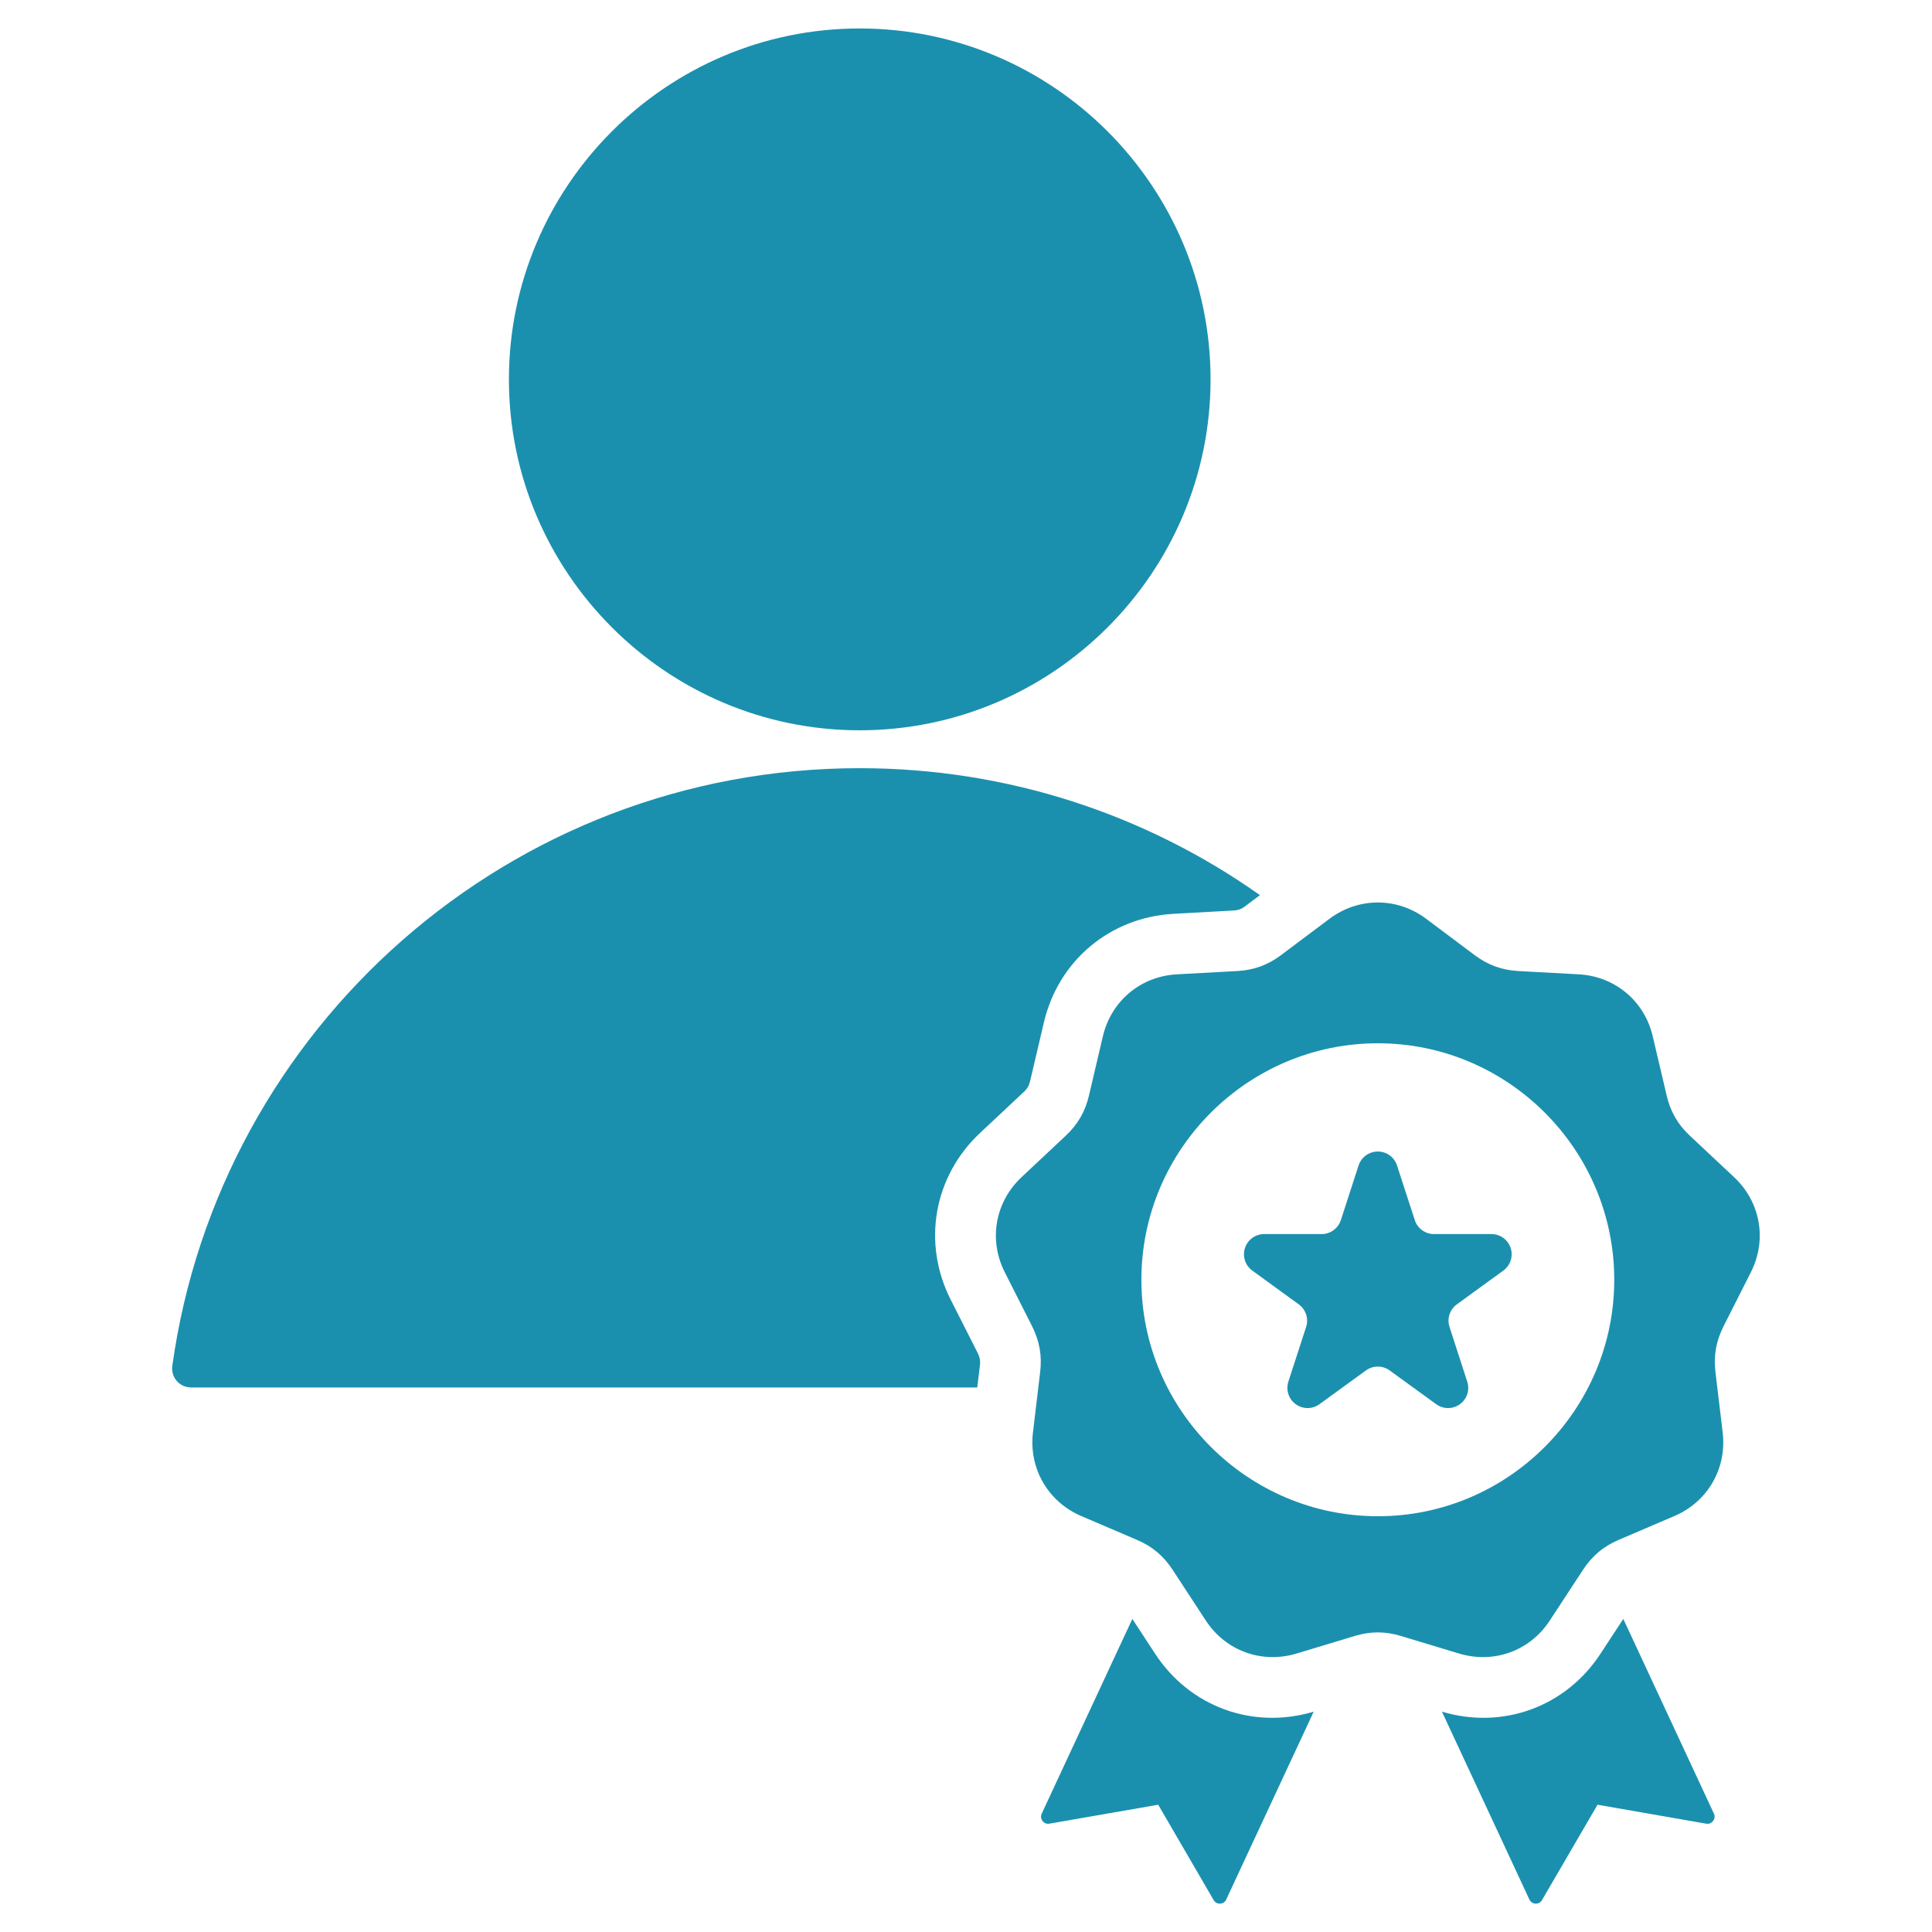 <svg width="41" height="41" viewBox="0 0 41 41" fill="none" xmlns="http://www.w3.org/2000/svg">
<path fill-rule="evenodd" clip-rule="evenodd" d="M26.738 18.996L26.413 19.24C26.412 19.24 26.411 19.241 26.41 19.242C26.343 19.293 26.271 19.317 26.185 19.322L26.185 19.322L24.901 19.393L24.9 19.393C23.554 19.469 22.457 20.39 22.152 21.702C22.151 21.704 21.858 22.953 21.858 22.953C21.858 22.954 21.857 22.955 21.857 22.956C21.838 23.038 21.8 23.104 21.738 23.163C21.737 23.163 21.736 23.164 21.735 23.165L20.797 24.044C19.813 24.968 19.565 26.379 20.176 27.582C20.177 27.584 20.754 28.724 20.754 28.724C20.792 28.802 20.807 28.878 20.797 28.965C20.797 28.966 20.796 28.968 20.796 28.969L20.739 29.445C13.753 29.445 5.986 29.444 4.054 29.444C3.938 29.444 3.828 29.394 3.752 29.307C3.676 29.22 3.641 29.105 3.656 28.99C4.652 21.822 10.803 16.302 18.243 16.302C21.407 16.302 24.338 17.299 26.738 18.996ZM18.243 15.498C14.142 15.498 10.8 12.152 10.8 8.051C10.8 3.95 14.142 0.604 18.243 0.604C22.348 0.604 25.69 3.95 25.69 8.051C25.69 12.152 22.348 15.498 18.243 15.498ZM34.449 34.356L36.371 38.486C36.397 38.54 36.39 38.598 36.354 38.643C36.319 38.69 36.266 38.712 36.207 38.701L33.902 38.299L32.724 40.322C32.696 40.372 32.644 40.4 32.586 40.398C32.528 40.395 32.481 40.363 32.455 40.309L30.6 36.324C31.89 36.71 33.229 36.222 33.966 35.093L34.449 34.356ZM27.879 36.324L26.023 40.309C26 40.363 25.951 40.395 25.892 40.398C25.834 40.4 25.783 40.372 25.755 40.322L24.579 38.299L22.271 38.701C22.213 38.712 22.159 38.69 22.125 38.643C22.088 38.598 22.082 38.54 22.108 38.486L24.03 34.356C24.236 34.671 24.513 35.094 24.513 35.094C25.25 36.222 26.588 36.71 27.879 36.324ZM30.264 19.497L31.294 20.269C31.576 20.48 31.87 20.587 32.223 20.607L33.507 20.677C34.274 20.72 34.9 21.245 35.074 21.994L35.369 23.247C35.448 23.589 35.605 23.862 35.863 24.103L36.801 24.982C37.362 25.509 37.504 26.313 37.156 26.999L36.575 28.148C36.418 28.462 36.362 28.771 36.405 29.122L36.558 30.399C36.648 31.162 36.242 31.87 35.532 32.173L34.352 32.678C34.027 32.816 33.786 33.02 33.593 33.315L32.889 34.39C32.468 35.035 31.703 35.312 30.965 35.091L29.733 34.719C29.397 34.616 29.081 34.616 28.746 34.719L27.514 35.091C26.776 35.312 26.011 35.035 25.589 34.39L24.886 33.315C24.692 33.02 24.452 32.816 24.127 32.678L22.946 32.173C22.239 31.87 21.83 31.162 21.921 30.399L22.073 29.122C22.116 28.771 22.061 28.462 21.904 28.148L21.323 26.999C20.975 26.313 21.117 25.509 21.678 24.982L22.615 24.103C22.873 23.862 23.03 23.589 23.11 23.247L23.404 21.994C23.579 21.245 24.204 20.72 24.972 20.677L26.256 20.607C26.608 20.587 26.905 20.48 27.185 20.269L28.215 19.497C28.832 19.037 29.647 19.037 30.264 19.497ZM29.241 32.177C32.002 32.177 34.257 29.922 34.257 27.159C34.257 24.395 32.002 22.14 29.241 22.14C26.477 22.14 24.222 24.395 24.222 27.159C24.222 29.922 26.477 32.177 29.241 32.177ZM28.831 24.733C28.889 24.556 29.054 24.437 29.239 24.437C29.425 24.437 29.59 24.556 29.647 24.733L30.024 25.893C30.081 26.069 30.246 26.189 30.432 26.189H31.651C31.837 26.189 32.001 26.308 32.059 26.485C32.116 26.662 32.053 26.855 31.903 26.964L30.916 27.681C30.766 27.79 30.703 27.984 30.761 28.16L31.137 29.32C31.195 29.497 31.132 29.69 30.982 29.799C30.831 29.909 30.628 29.909 30.478 29.799L29.491 29.083C29.341 28.974 29.138 28.974 28.987 29.083L28.001 29.799C27.851 29.909 27.647 29.909 27.497 29.799C27.347 29.69 27.284 29.497 27.341 29.32L27.718 28.16C27.775 27.984 27.712 27.79 27.562 27.681L26.576 26.964C26.425 26.855 26.363 26.662 26.42 26.485C26.477 26.308 26.642 26.189 26.828 26.189H28.047C28.233 26.189 28.397 26.069 28.455 25.893L28.831 24.733Z" fill="#1B90AE"/>
</svg>
